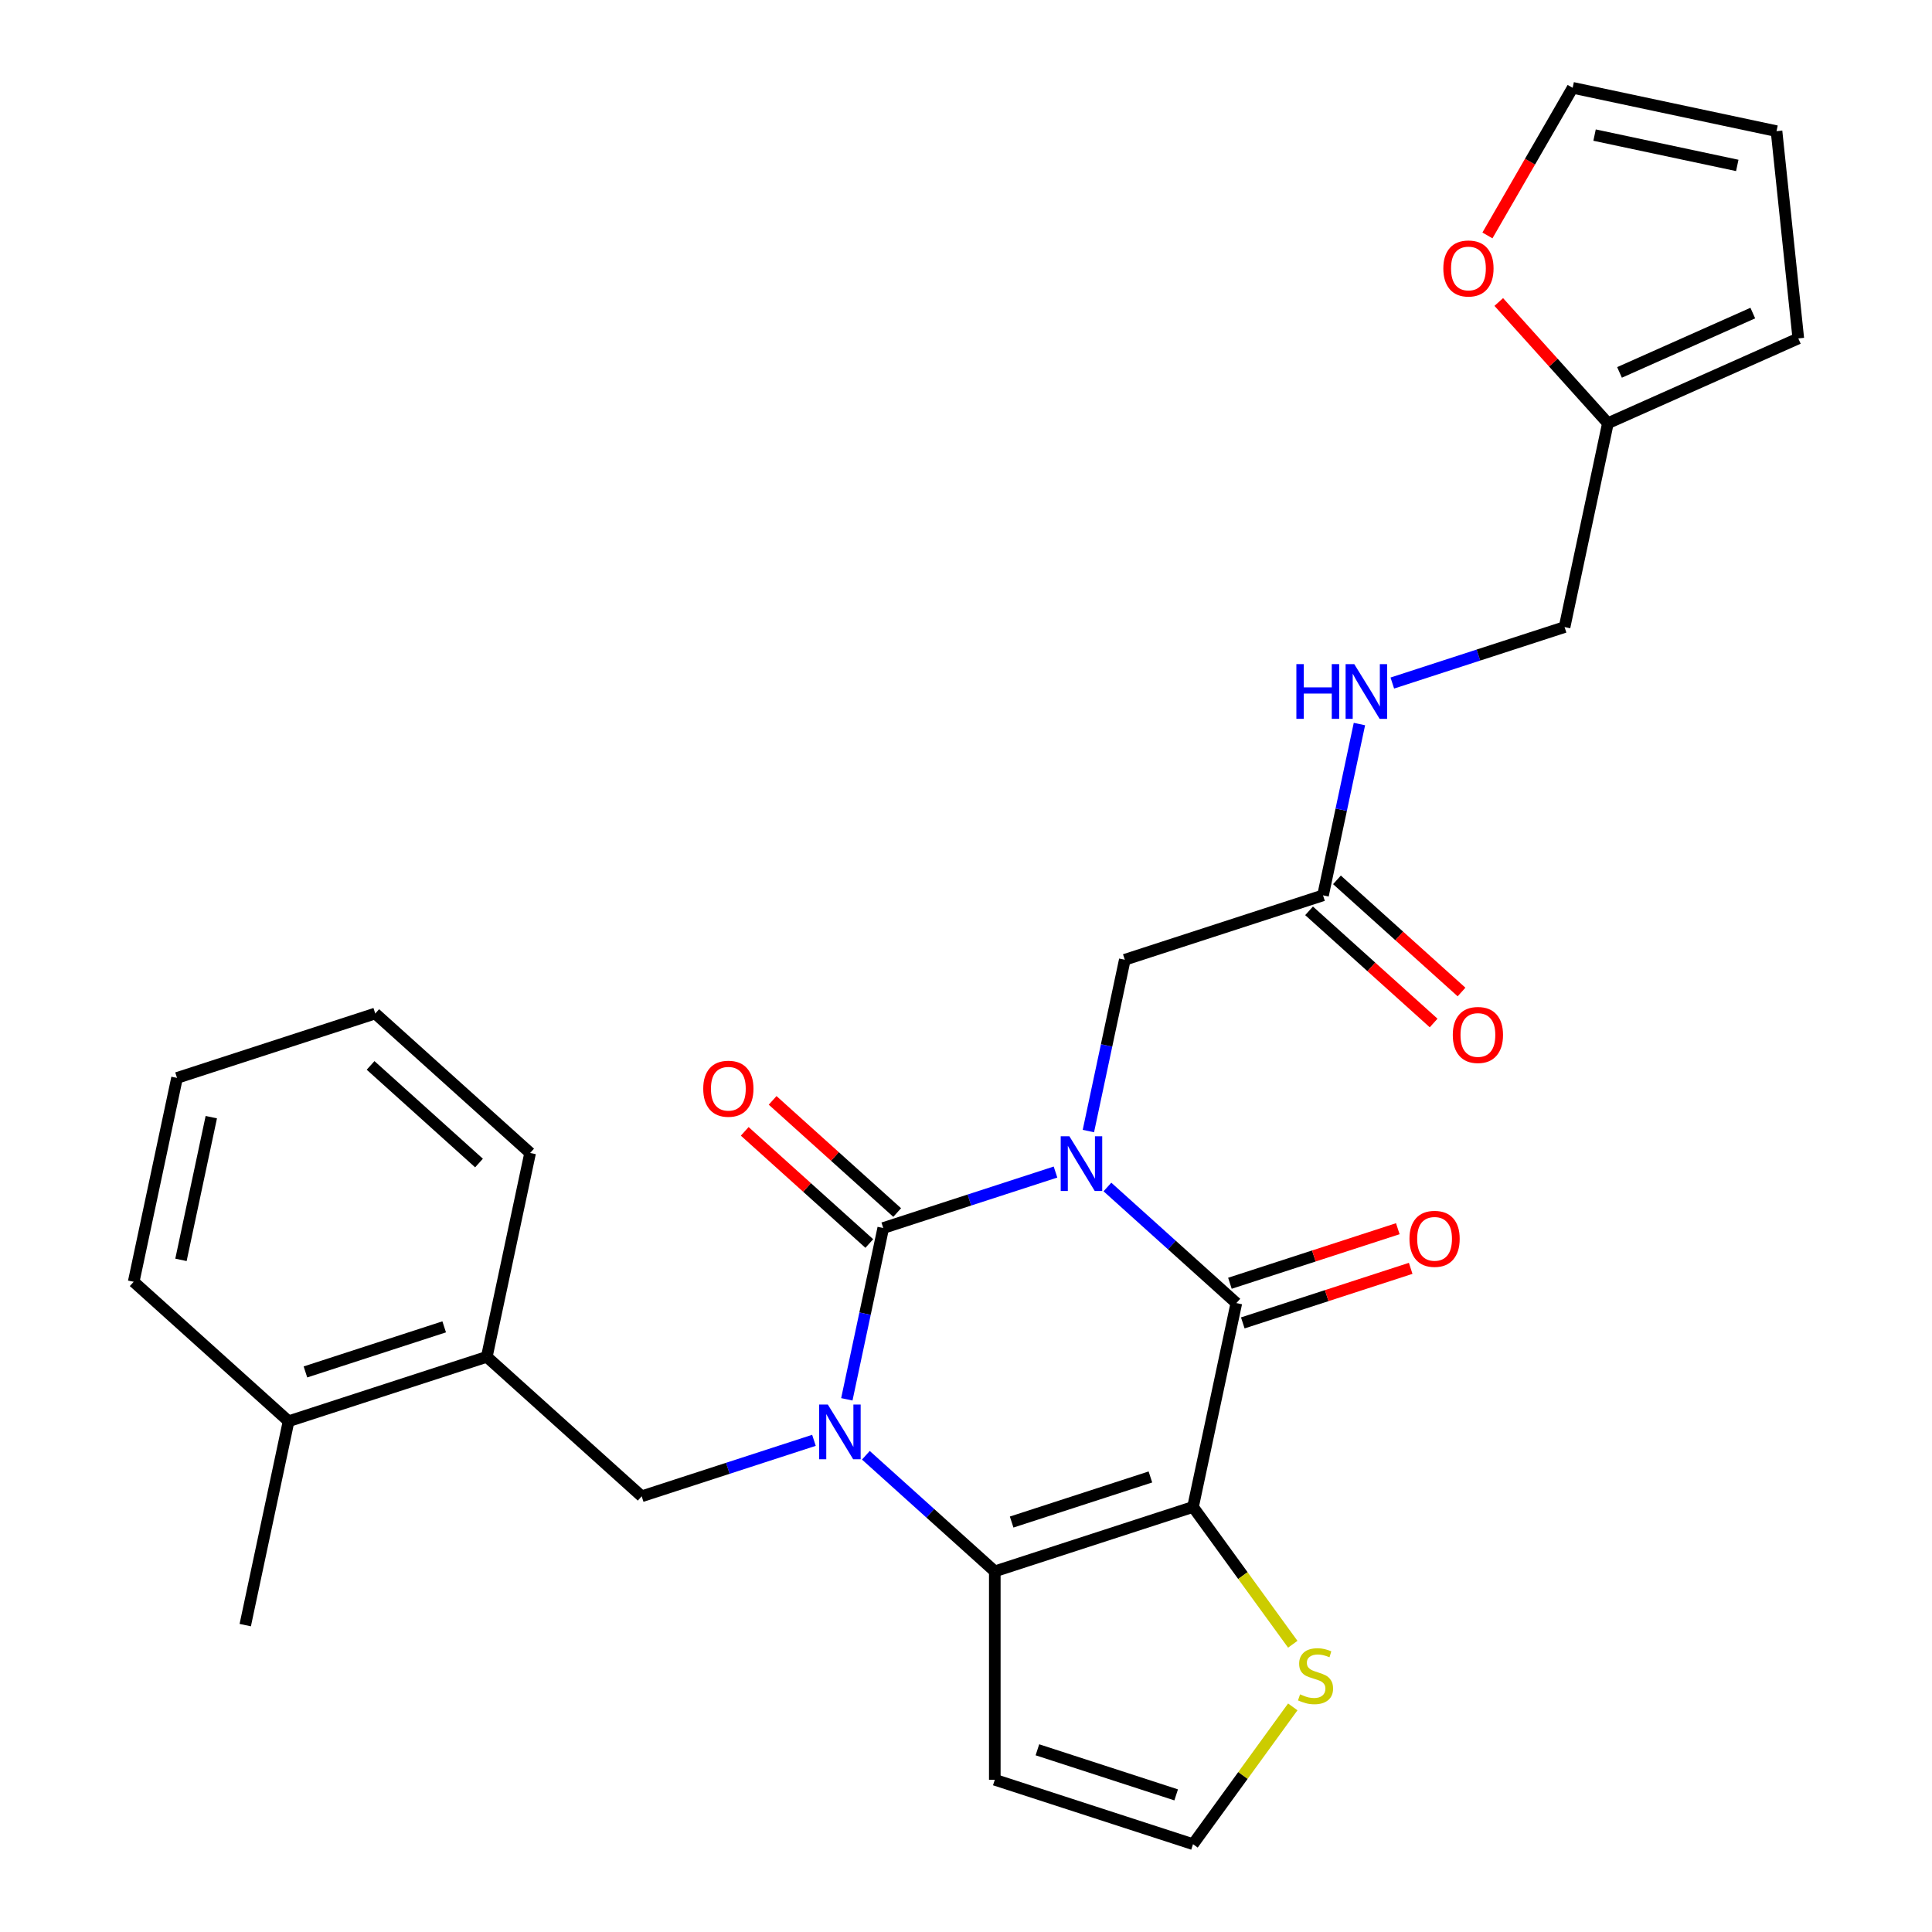 <?xml version='1.0' encoding='iso-8859-1'?>
<svg version='1.1' baseProfile='full'
              xmlns='http://www.w3.org/2000/svg'
                      xmlns:rdkit='http://www.rdkit.org/xml'
                      xmlns:xlink='http://www.w3.org/1999/xlink'
                  xml:space='preserve'
width='1000px' height='1000px' viewBox='0 0 1000 1000'>
<!-- END OF HEADER -->
<rect style='opacity:1.0;fill:#FFFFFF;stroke:none' width='1000' height='1000' x='0' y='0'> </rect>
<path class='bond-0' d='M 546.327,606.653 L 501.746,621.138' style='fill:none;fill-rule:evenodd;stroke:#0000FF;stroke-width:6px;stroke-linecap:butt;stroke-linejoin:miter;stroke-opacity:1' />
<path class='bond-0' d='M 501.746,621.138 L 457.165,635.624' style='fill:none;fill-rule:evenodd;stroke:#000000;stroke-width:6px;stroke-linecap:butt;stroke-linejoin:miter;stroke-opacity:1' />
<path class='bond-3' d='M 573.201,614.386 L 606.567,644.429' style='fill:none;fill-rule:evenodd;stroke:#0000FF;stroke-width:6px;stroke-linecap:butt;stroke-linejoin:miter;stroke-opacity:1' />
<path class='bond-3' d='M 606.567,644.429 L 639.933,674.472' style='fill:none;fill-rule:evenodd;stroke:#000000;stroke-width:6px;stroke-linecap:butt;stroke-linejoin:miter;stroke-opacity:1' />
<path class='bond-7' d='M 563.347,585.43 L 572.77,541.098' style='fill:none;fill-rule:evenodd;stroke:#0000FF;stroke-width:6px;stroke-linecap:butt;stroke-linejoin:miter;stroke-opacity:1' />
<path class='bond-7' d='M 572.77,541.098 L 582.193,496.766' style='fill:none;fill-rule:evenodd;stroke:#000000;stroke-width:6px;stroke-linecap:butt;stroke-linejoin:miter;stroke-opacity:1' />
<path class='bond-1' d='M 457.165,635.624 L 447.742,679.956' style='fill:none;fill-rule:evenodd;stroke:#000000;stroke-width:6px;stroke-linecap:butt;stroke-linejoin:miter;stroke-opacity:1' />
<path class='bond-1' d='M 447.742,679.956 L 438.319,724.288' style='fill:none;fill-rule:evenodd;stroke:#0000FF;stroke-width:6px;stroke-linecap:butt;stroke-linejoin:miter;stroke-opacity:1' />
<path class='bond-10' d='M 464.383,627.607 L 432.147,598.581' style='fill:none;fill-rule:evenodd;stroke:#000000;stroke-width:6px;stroke-linecap:butt;stroke-linejoin:miter;stroke-opacity:1' />
<path class='bond-10' d='M 432.147,598.581 L 399.911,569.555' style='fill:none;fill-rule:evenodd;stroke:#FF0000;stroke-width:6px;stroke-linecap:butt;stroke-linejoin:miter;stroke-opacity:1' />
<path class='bond-10' d='M 449.946,643.641 L 417.71,614.615' style='fill:none;fill-rule:evenodd;stroke:#000000;stroke-width:6px;stroke-linecap:butt;stroke-linejoin:miter;stroke-opacity:1' />
<path class='bond-10' d='M 417.71,614.615 L 385.474,585.589' style='fill:none;fill-rule:evenodd;stroke:#FF0000;stroke-width:6px;stroke-linecap:butt;stroke-linejoin:miter;stroke-opacity:1' />
<path class='bond-5' d='M 421.299,745.511 L 376.718,759.996' style='fill:none;fill-rule:evenodd;stroke:#0000FF;stroke-width:6px;stroke-linecap:butt;stroke-linejoin:miter;stroke-opacity:1' />
<path class='bond-5' d='M 376.718,759.996 L 332.137,774.482' style='fill:none;fill-rule:evenodd;stroke:#000000;stroke-width:6px;stroke-linecap:butt;stroke-linejoin:miter;stroke-opacity:1' />
<path class='bond-28' d='M 448.172,753.244 L 481.539,783.287' style='fill:none;fill-rule:evenodd;stroke:#0000FF;stroke-width:6px;stroke-linecap:butt;stroke-linejoin:miter;stroke-opacity:1' />
<path class='bond-28' d='M 481.539,783.287 L 514.905,813.33' style='fill:none;fill-rule:evenodd;stroke:#000000;stroke-width:6px;stroke-linecap:butt;stroke-linejoin:miter;stroke-opacity:1' />
<path class='bond-2' d='M 617.504,779.994 L 639.933,674.472' style='fill:none;fill-rule:evenodd;stroke:#000000;stroke-width:6px;stroke-linecap:butt;stroke-linejoin:miter;stroke-opacity:1' />
<path class='bond-4' d='M 617.504,779.994 L 514.905,813.33' style='fill:none;fill-rule:evenodd;stroke:#000000;stroke-width:6px;stroke-linecap:butt;stroke-linejoin:miter;stroke-opacity:1' />
<path class='bond-4' d='M 595.447,764.474 L 523.628,787.81' style='fill:none;fill-rule:evenodd;stroke:#000000;stroke-width:6px;stroke-linecap:butt;stroke-linejoin:miter;stroke-opacity:1' />
<path class='bond-6' d='M 617.504,779.994 L 643.32,815.527' style='fill:none;fill-rule:evenodd;stroke:#000000;stroke-width:6px;stroke-linecap:butt;stroke-linejoin:miter;stroke-opacity:1' />
<path class='bond-6' d='M 643.32,815.527 L 669.137,851.06' style='fill:none;fill-rule:evenodd;stroke:#CCCC00;stroke-width:6px;stroke-linecap:butt;stroke-linejoin:miter;stroke-opacity:1' />
<path class='bond-13' d='M 643.267,684.732 L 686.718,670.614' style='fill:none;fill-rule:evenodd;stroke:#000000;stroke-width:6px;stroke-linecap:butt;stroke-linejoin:miter;stroke-opacity:1' />
<path class='bond-13' d='M 686.718,670.614 L 730.169,656.496' style='fill:none;fill-rule:evenodd;stroke:#FF0000;stroke-width:6px;stroke-linecap:butt;stroke-linejoin:miter;stroke-opacity:1' />
<path class='bond-13' d='M 636.6,664.212 L 680.051,650.094' style='fill:none;fill-rule:evenodd;stroke:#000000;stroke-width:6px;stroke-linecap:butt;stroke-linejoin:miter;stroke-opacity:1' />
<path class='bond-13' d='M 680.051,650.094 L 723.502,635.976' style='fill:none;fill-rule:evenodd;stroke:#FF0000;stroke-width:6px;stroke-linecap:butt;stroke-linejoin:miter;stroke-opacity:1' />
<path class='bond-8' d='M 514.905,813.33 L 514.905,921.209' style='fill:none;fill-rule:evenodd;stroke:#000000;stroke-width:6px;stroke-linecap:butt;stroke-linejoin:miter;stroke-opacity:1' />
<path class='bond-11' d='M 332.137,774.482 L 251.967,702.296' style='fill:none;fill-rule:evenodd;stroke:#000000;stroke-width:6px;stroke-linecap:butt;stroke-linejoin:miter;stroke-opacity:1' />
<path class='bond-12' d='M 669.137,883.479 L 643.32,919.012' style='fill:none;fill-rule:evenodd;stroke:#CCCC00;stroke-width:6px;stroke-linecap:butt;stroke-linejoin:miter;stroke-opacity:1' />
<path class='bond-12' d='M 643.32,919.012 L 617.504,954.545' style='fill:none;fill-rule:evenodd;stroke:#000000;stroke-width:6px;stroke-linecap:butt;stroke-linejoin:miter;stroke-opacity:1' />
<path class='bond-9' d='M 582.193,496.766 L 684.792,463.429' style='fill:none;fill-rule:evenodd;stroke:#000000;stroke-width:6px;stroke-linecap:butt;stroke-linejoin:miter;stroke-opacity:1' />
<path class='bond-29' d='M 514.905,921.209 L 617.504,954.545' style='fill:none;fill-rule:evenodd;stroke:#000000;stroke-width:6px;stroke-linecap:butt;stroke-linejoin:miter;stroke-opacity:1' />
<path class='bond-29' d='M 536.962,905.69 L 608.781,929.025' style='fill:none;fill-rule:evenodd;stroke:#000000;stroke-width:6px;stroke-linecap:butt;stroke-linejoin:miter;stroke-opacity:1' />
<path class='bond-16' d='M 684.792,463.429 L 694.215,419.097' style='fill:none;fill-rule:evenodd;stroke:#000000;stroke-width:6px;stroke-linecap:butt;stroke-linejoin:miter;stroke-opacity:1' />
<path class='bond-16' d='M 694.215,419.097 L 703.638,374.765' style='fill:none;fill-rule:evenodd;stroke:#0000FF;stroke-width:6px;stroke-linecap:butt;stroke-linejoin:miter;stroke-opacity:1' />
<path class='bond-20' d='M 677.573,471.446 L 709.81,500.472' style='fill:none;fill-rule:evenodd;stroke:#000000;stroke-width:6px;stroke-linecap:butt;stroke-linejoin:miter;stroke-opacity:1' />
<path class='bond-20' d='M 709.81,500.472 L 742.046,529.498' style='fill:none;fill-rule:evenodd;stroke:#FF0000;stroke-width:6px;stroke-linecap:butt;stroke-linejoin:miter;stroke-opacity:1' />
<path class='bond-20' d='M 692.01,455.412 L 724.247,484.438' style='fill:none;fill-rule:evenodd;stroke:#000000;stroke-width:6px;stroke-linecap:butt;stroke-linejoin:miter;stroke-opacity:1' />
<path class='bond-20' d='M 724.247,484.438 L 756.483,513.464' style='fill:none;fill-rule:evenodd;stroke:#FF0000;stroke-width:6px;stroke-linecap:butt;stroke-linejoin:miter;stroke-opacity:1' />
<path class='bond-21' d='M 251.967,702.296 L 149.368,735.633' style='fill:none;fill-rule:evenodd;stroke:#000000;stroke-width:6px;stroke-linecap:butt;stroke-linejoin:miter;stroke-opacity:1' />
<path class='bond-21' d='M 229.91,686.777 L 158.091,710.113' style='fill:none;fill-rule:evenodd;stroke:#000000;stroke-width:6px;stroke-linecap:butt;stroke-linejoin:miter;stroke-opacity:1' />
<path class='bond-23' d='M 251.967,702.296 L 274.396,596.775' style='fill:none;fill-rule:evenodd;stroke:#000000;stroke-width:6px;stroke-linecap:butt;stroke-linejoin:miter;stroke-opacity:1' />
<path class='bond-14' d='M 832.249,219.05 L 809.82,324.571' style='fill:none;fill-rule:evenodd;stroke:#000000;stroke-width:6px;stroke-linecap:butt;stroke-linejoin:miter;stroke-opacity:1' />
<path class='bond-15' d='M 832.249,219.05 L 804.005,187.682' style='fill:none;fill-rule:evenodd;stroke:#000000;stroke-width:6px;stroke-linecap:butt;stroke-linejoin:miter;stroke-opacity:1' />
<path class='bond-15' d='M 804.005,187.682 L 775.761,156.314' style='fill:none;fill-rule:evenodd;stroke:#FF0000;stroke-width:6px;stroke-linecap:butt;stroke-linejoin:miter;stroke-opacity:1' />
<path class='bond-17' d='M 832.249,219.05 L 930.802,175.172' style='fill:none;fill-rule:evenodd;stroke:#000000;stroke-width:6px;stroke-linecap:butt;stroke-linejoin:miter;stroke-opacity:1' />
<path class='bond-17' d='M 838.257,192.758 L 907.243,162.043' style='fill:none;fill-rule:evenodd;stroke:#000000;stroke-width:6px;stroke-linecap:butt;stroke-linejoin:miter;stroke-opacity:1' />
<path class='bond-18' d='M 769.889,121.863 L 791.946,83.659' style='fill:none;fill-rule:evenodd;stroke:#FF0000;stroke-width:6px;stroke-linecap:butt;stroke-linejoin:miter;stroke-opacity:1' />
<path class='bond-18' d='M 791.946,83.659 L 814.004,45.455' style='fill:none;fill-rule:evenodd;stroke:#000000;stroke-width:6px;stroke-linecap:butt;stroke-linejoin:miter;stroke-opacity:1' />
<path class='bond-22' d='M 720.658,353.542 L 765.239,339.057' style='fill:none;fill-rule:evenodd;stroke:#0000FF;stroke-width:6px;stroke-linecap:butt;stroke-linejoin:miter;stroke-opacity:1' />
<path class='bond-22' d='M 765.239,339.057 L 809.82,324.571' style='fill:none;fill-rule:evenodd;stroke:#000000;stroke-width:6px;stroke-linecap:butt;stroke-linejoin:miter;stroke-opacity:1' />
<path class='bond-19' d='M 930.802,175.172 L 919.525,67.884' style='fill:none;fill-rule:evenodd;stroke:#000000;stroke-width:6px;stroke-linecap:butt;stroke-linejoin:miter;stroke-opacity:1' />
<path class='bond-30' d='M 814.004,45.455 L 919.525,67.884' style='fill:none;fill-rule:evenodd;stroke:#000000;stroke-width:6px;stroke-linecap:butt;stroke-linejoin:miter;stroke-opacity:1' />
<path class='bond-30' d='M 825.346,69.923 L 899.211,85.624' style='fill:none;fill-rule:evenodd;stroke:#000000;stroke-width:6px;stroke-linecap:butt;stroke-linejoin:miter;stroke-opacity:1' />
<path class='bond-24' d='M 149.368,735.633 L 126.939,841.154' style='fill:none;fill-rule:evenodd;stroke:#000000;stroke-width:6px;stroke-linecap:butt;stroke-linejoin:miter;stroke-opacity:1' />
<path class='bond-25' d='M 149.368,735.633 L 69.198,663.448' style='fill:none;fill-rule:evenodd;stroke:#000000;stroke-width:6px;stroke-linecap:butt;stroke-linejoin:miter;stroke-opacity:1' />
<path class='bond-26' d='M 274.396,596.775 L 194.227,524.59' style='fill:none;fill-rule:evenodd;stroke:#000000;stroke-width:6px;stroke-linecap:butt;stroke-linejoin:miter;stroke-opacity:1' />
<path class='bond-26' d='M 247.934,601.981 L 191.815,551.452' style='fill:none;fill-rule:evenodd;stroke:#000000;stroke-width:6px;stroke-linecap:butt;stroke-linejoin:miter;stroke-opacity:1' />
<path class='bond-31' d='M 69.198,663.448 L 91.628,557.926' style='fill:none;fill-rule:evenodd;stroke:#000000;stroke-width:6px;stroke-linecap:butt;stroke-linejoin:miter;stroke-opacity:1' />
<path class='bond-31' d='M 93.667,652.105 L 109.368,578.24' style='fill:none;fill-rule:evenodd;stroke:#000000;stroke-width:6px;stroke-linecap:butt;stroke-linejoin:miter;stroke-opacity:1' />
<path class='bond-27' d='M 194.227,524.59 L 91.628,557.926' style='fill:none;fill-rule:evenodd;stroke:#000000;stroke-width:6px;stroke-linecap:butt;stroke-linejoin:miter;stroke-opacity:1' />
<path  class='atom-0' d='M 553.504 588.127
L 562.784 603.127
Q 563.704 604.607, 565.184 607.287
Q 566.664 609.967, 566.744 610.127
L 566.744 588.127
L 570.504 588.127
L 570.504 616.447
L 566.624 616.447
L 556.664 600.047
Q 555.504 598.127, 554.264 595.927
Q 553.064 593.727, 552.704 593.047
L 552.704 616.447
L 549.024 616.447
L 549.024 588.127
L 553.504 588.127
' fill='#0000FF'/>
<path  class='atom-2' d='M 428.475 726.985
L 437.755 741.985
Q 438.675 743.465, 440.155 746.145
Q 441.635 748.825, 441.715 748.985
L 441.715 726.985
L 445.475 726.985
L 445.475 755.305
L 441.595 755.305
L 431.635 738.905
Q 430.475 736.985, 429.235 734.785
Q 428.035 732.585, 427.675 731.905
L 427.675 755.305
L 423.995 755.305
L 423.995 726.985
L 428.475 726.985
' fill='#0000FF'/>
<path  class='atom-7' d='M 672.914 876.99
Q 673.234 877.11, 674.554 877.67
Q 675.874 878.23, 677.314 878.59
Q 678.794 878.91, 680.234 878.91
Q 682.914 878.91, 684.474 877.63
Q 686.034 876.31, 686.034 874.03
Q 686.034 872.47, 685.234 871.51
Q 684.474 870.55, 683.274 870.03
Q 682.074 869.51, 680.074 868.91
Q 677.554 868.15, 676.034 867.43
Q 674.554 866.71, 673.474 865.19
Q 672.434 863.67, 672.434 861.11
Q 672.434 857.55, 674.834 855.35
Q 677.274 853.15, 682.074 853.15
Q 685.354 853.15, 689.074 854.71
L 688.154 857.79
Q 684.754 856.39, 682.194 856.39
Q 679.434 856.39, 677.914 857.55
Q 676.394 858.67, 676.434 860.63
Q 676.434 862.15, 677.194 863.07
Q 677.994 863.99, 679.114 864.51
Q 680.274 865.03, 682.194 865.63
Q 684.754 866.43, 686.274 867.23
Q 687.794 868.03, 688.874 869.67
Q 689.994 871.27, 689.994 874.03
Q 689.994 877.95, 687.354 880.07
Q 684.754 882.15, 680.394 882.15
Q 677.874 882.15, 675.954 881.59
Q 674.074 881.07, 671.834 880.15
L 672.914 876.99
' fill='#CCCC00'/>
<path  class='atom-11' d='M 363.995 563.519
Q 363.995 556.719, 367.355 552.919
Q 370.715 549.119, 376.995 549.119
Q 383.275 549.119, 386.635 552.919
Q 389.995 556.719, 389.995 563.519
Q 389.995 570.399, 386.595 574.319
Q 383.195 578.199, 376.995 578.199
Q 370.755 578.199, 367.355 574.319
Q 363.995 570.439, 363.995 563.519
M 376.995 574.999
Q 381.315 574.999, 383.635 572.119
Q 385.995 569.199, 385.995 563.519
Q 385.995 557.959, 383.635 555.159
Q 381.315 552.319, 376.995 552.319
Q 372.675 552.319, 370.315 555.119
Q 367.995 557.919, 367.995 563.519
Q 367.995 569.239, 370.315 572.119
Q 372.675 574.999, 376.995 574.999
' fill='#FF0000'/>
<path  class='atom-14' d='M 729.532 641.216
Q 729.532 634.416, 732.892 630.616
Q 736.252 626.816, 742.532 626.816
Q 748.812 626.816, 752.172 630.616
Q 755.532 634.416, 755.532 641.216
Q 755.532 648.096, 752.132 652.016
Q 748.732 655.896, 742.532 655.896
Q 736.292 655.896, 732.892 652.016
Q 729.532 648.136, 729.532 641.216
M 742.532 652.696
Q 746.852 652.696, 749.172 649.816
Q 751.532 646.896, 751.532 641.216
Q 751.532 635.656, 749.172 632.856
Q 746.852 630.016, 742.532 630.016
Q 738.212 630.016, 735.852 632.816
Q 733.532 635.616, 733.532 641.216
Q 733.532 646.936, 735.852 649.816
Q 738.212 652.696, 742.532 652.696
' fill='#FF0000'/>
<path  class='atom-16' d='M 747.064 138.96
Q 747.064 132.16, 750.424 128.36
Q 753.784 124.56, 760.064 124.56
Q 766.344 124.56, 769.704 128.36
Q 773.064 132.16, 773.064 138.96
Q 773.064 145.84, 769.664 149.76
Q 766.264 153.64, 760.064 153.64
Q 753.824 153.64, 750.424 149.76
Q 747.064 145.88, 747.064 138.96
M 760.064 150.44
Q 764.384 150.44, 766.704 147.56
Q 769.064 144.64, 769.064 138.96
Q 769.064 133.4, 766.704 130.6
Q 764.384 127.76, 760.064 127.76
Q 755.744 127.76, 753.384 130.56
Q 751.064 133.36, 751.064 138.96
Q 751.064 144.68, 753.384 147.56
Q 755.744 150.44, 760.064 150.44
' fill='#FF0000'/>
<path  class='atom-17' d='M 671.001 343.748
L 674.841 343.748
L 674.841 355.788
L 689.321 355.788
L 689.321 343.748
L 693.161 343.748
L 693.161 372.068
L 689.321 372.068
L 689.321 358.988
L 674.841 358.988
L 674.841 372.068
L 671.001 372.068
L 671.001 343.748
' fill='#0000FF'/>
<path  class='atom-17' d='M 700.961 343.748
L 710.241 358.748
Q 711.161 360.228, 712.641 362.908
Q 714.121 365.588, 714.201 365.748
L 714.201 343.748
L 717.961 343.748
L 717.961 372.068
L 714.081 372.068
L 704.121 355.668
Q 702.961 353.748, 701.721 351.548
Q 700.521 349.348, 700.161 348.668
L 700.161 372.068
L 696.481 372.068
L 696.481 343.748
L 700.961 343.748
' fill='#0000FF'/>
<path  class='atom-21' d='M 751.961 535.694
Q 751.961 528.894, 755.321 525.094
Q 758.681 521.294, 764.961 521.294
Q 771.241 521.294, 774.601 525.094
Q 777.961 528.894, 777.961 535.694
Q 777.961 542.574, 774.561 546.494
Q 771.161 550.374, 764.961 550.374
Q 758.721 550.374, 755.321 546.494
Q 751.961 542.614, 751.961 535.694
M 764.961 547.174
Q 769.281 547.174, 771.601 544.294
Q 773.961 541.374, 773.961 535.694
Q 773.961 530.134, 771.601 527.334
Q 769.281 524.494, 764.961 524.494
Q 760.641 524.494, 758.281 527.294
Q 755.961 530.094, 755.961 535.694
Q 755.961 541.414, 758.281 544.294
Q 760.641 547.174, 764.961 547.174
' fill='#FF0000'/>
</svg>
